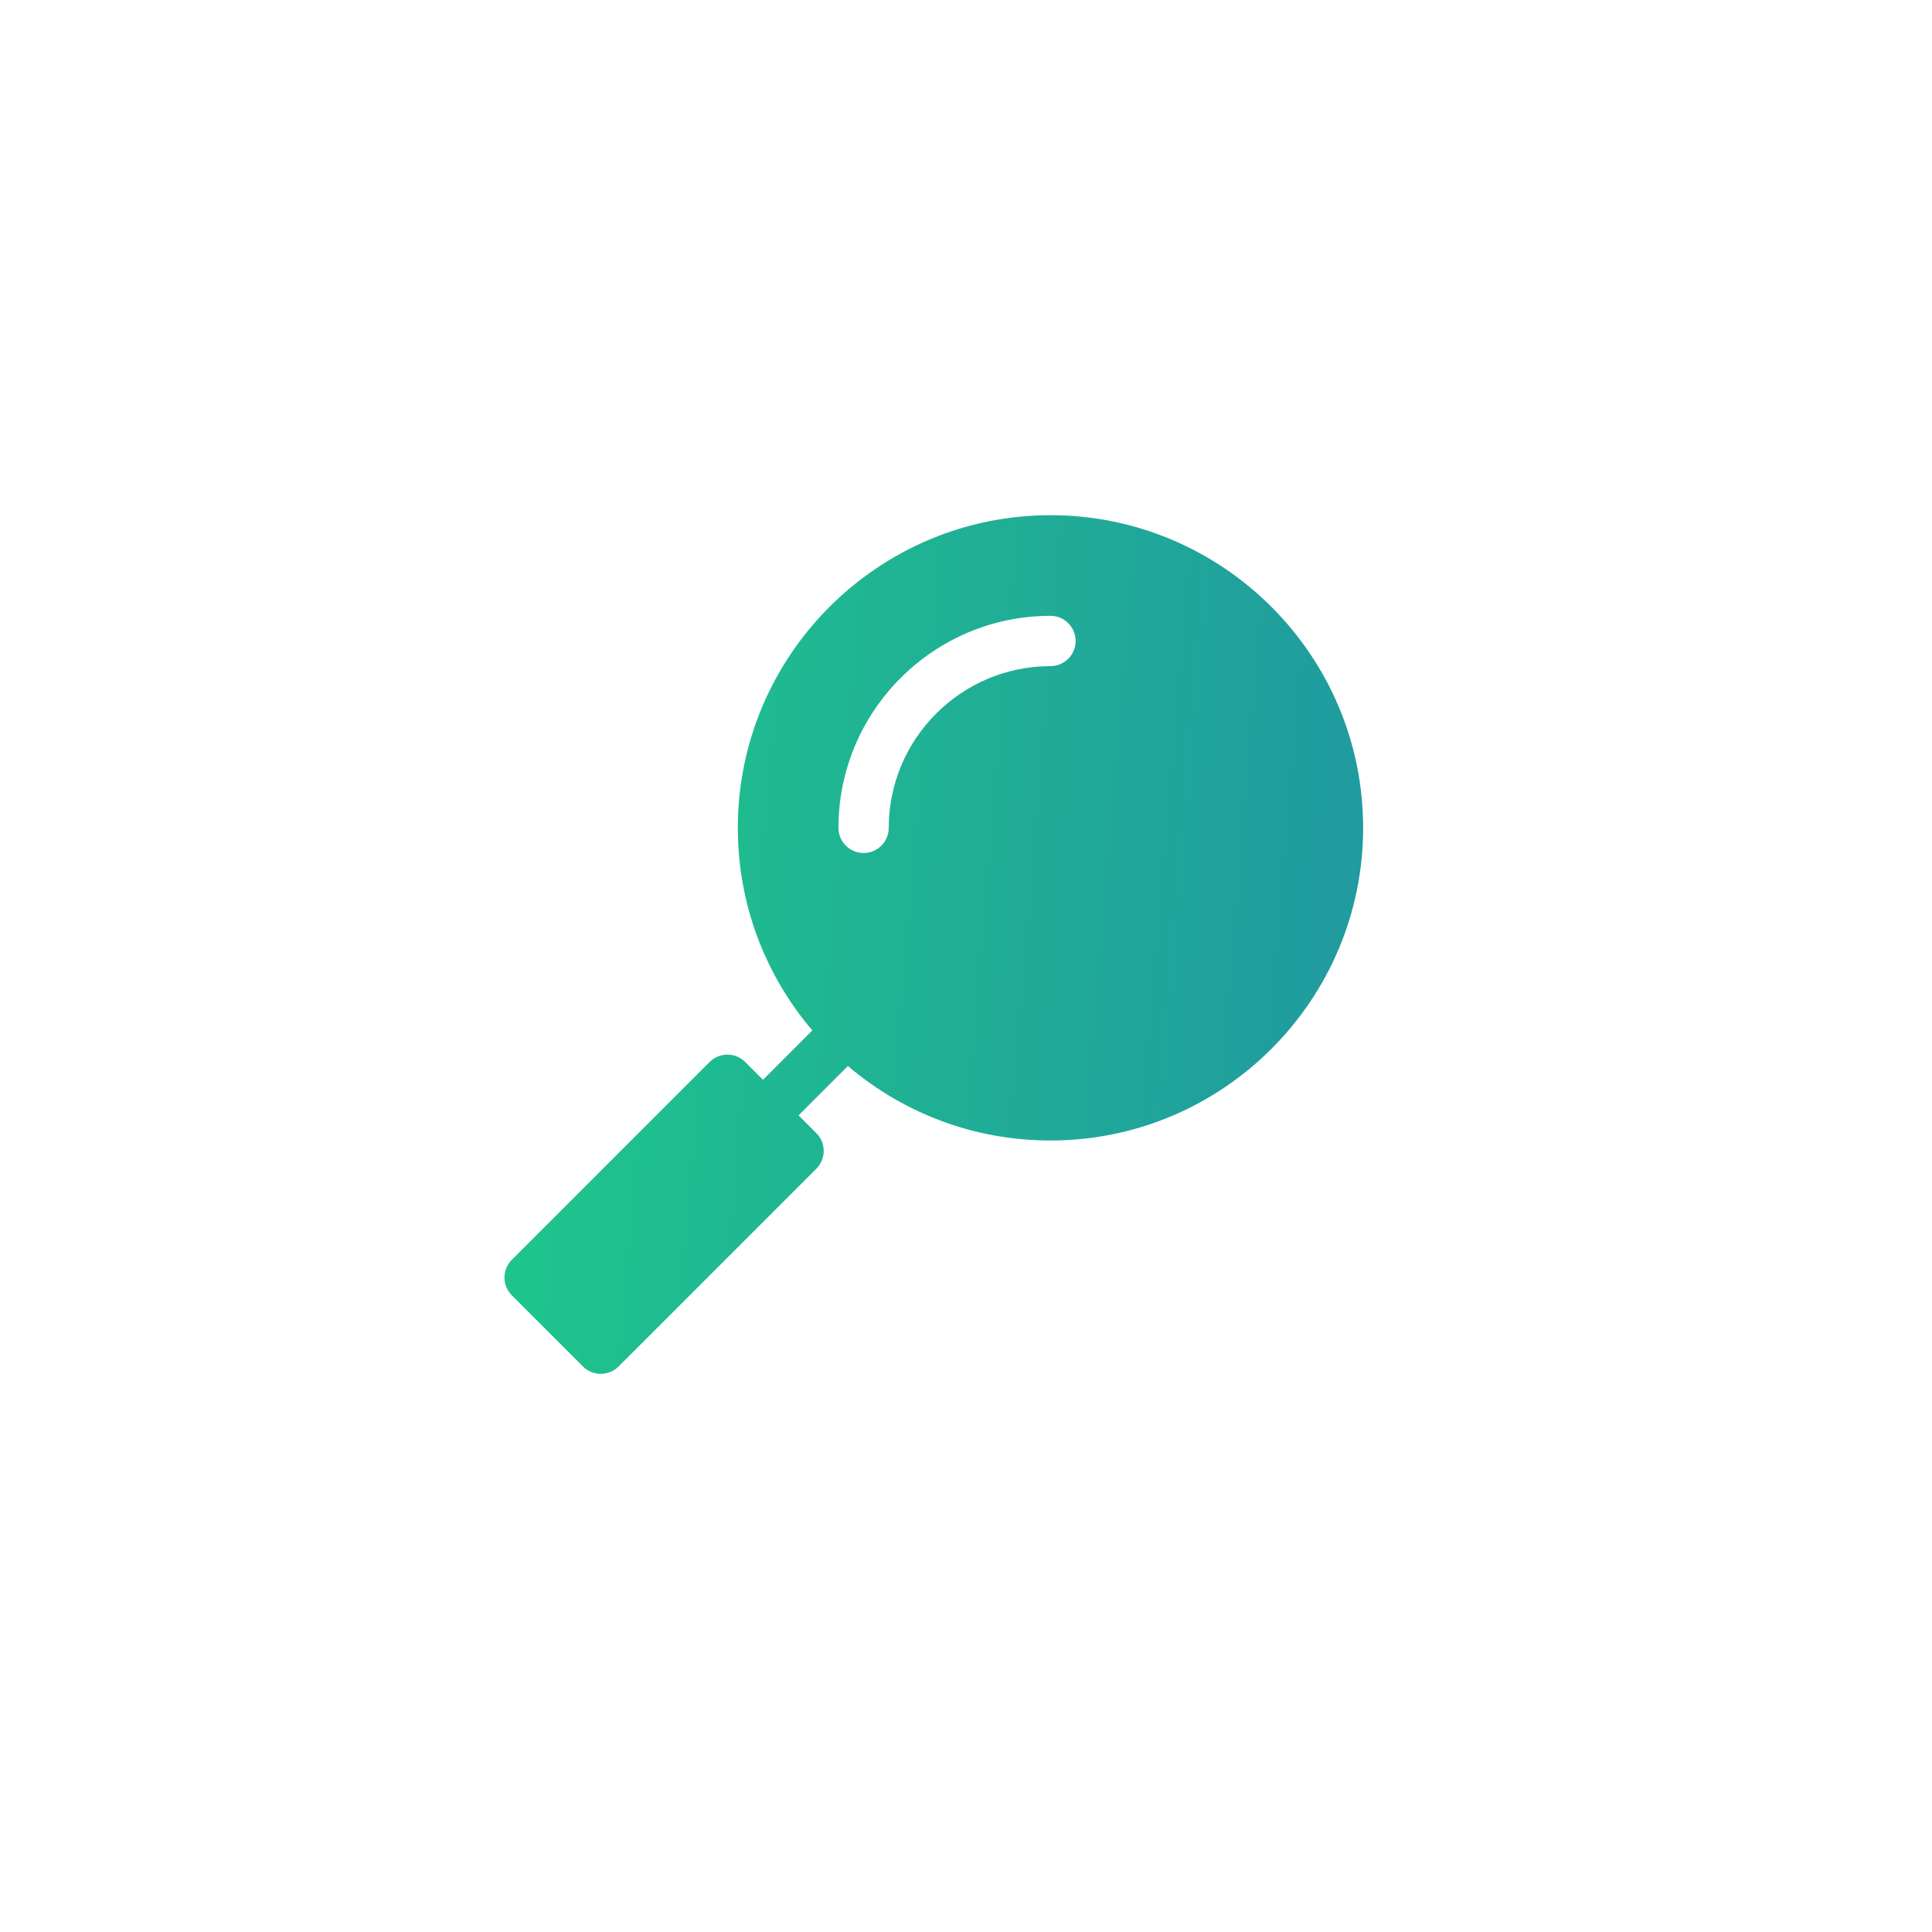 <?xml version="1.0" encoding="UTF-8"?>
<svg xmlns="http://www.w3.org/2000/svg" width="180" height="180" viewBox="0 0 180 180" fill="none">
  <g filter="url(#filter0_d_455_118)">
    <path d="M162 88C162 129.421 128.421 163 87 163C45.579 163 12 129.421 12 88C12 46.579 45.579 13 87 13C128.421 13 162 46.579 162 88Z" fill="white"></path>
  </g>
  <path d="M97.87 48C81.808 48 68.741 61.067 68.741 77.128C68.741 84.141 71.219 90.751 75.683 96.003L71.086 100.601L69.428 98.942C68.513 98.028 67.028 98.028 66.114 98.942L47.686 117.37C46.772 118.284 46.77 119.769 47.686 120.684L54.316 127.314C55.231 128.228 56.714 128.23 57.63 127.314L76.056 108.886C76.972 107.972 76.972 106.487 76.056 105.572L74.4 103.916L78.997 99.317C84.261 103.792 90.877 106.259 97.87 106.259C113.933 106.259 127 93.192 127 77.128C127 61.067 113.933 48 97.87 48ZM97.87 62.062C89.563 62.062 82.803 68.822 82.803 77.13C82.803 78.423 81.753 79.473 80.46 79.473C79.164 79.473 78.116 78.423 78.116 77.13C78.116 66.237 86.978 57.375 97.87 57.375C99.164 57.375 100.214 58.425 100.214 59.719C100.214 61.013 99.164 62.062 97.87 62.062Z" fill="url(#paint0_linear_455_118)"></path>
  <defs>
    <filter id="filter0_d_455_118" x="0" y="0" width="180" height="180" color-interpolation-filters="sRGB">
      <feFlood flood-opacity="0" result="BackgroundImageFix"></feFlood>
      <feColorMatrix in="SourceAlpha" type="matrix" values="0 0 0 0 0 0 0 0 0 0 0 0 0 0 0 0 0 0 127 0" result="hardAlpha"></feColorMatrix>
      <feOffset dx="3" dy="2"></feOffset>
      <feGaussianBlur stdDeviation="7.5"></feGaussianBlur>
      <feComposite in2="hardAlpha" operator="out"></feComposite>
      <feColorMatrix type="matrix" values="0 0 0 0 0 0 0 0 0 0 0 0 0 0 0 0 0 0 0.25 0"></feColorMatrix>
      <feBlend mode="normal" in2="BackgroundImageFix" result="effect1_dropShadow_455_118"></feBlend>
      <feBlend mode="normal" in="SourceGraphic" in2="effect1_dropShadow_455_118" result="shape"></feBlend>
    </filter>
    <linearGradient id="paint0_linear_455_118" x1="53.904" y1="55.434" x2="129.028" y2="61.891" gradientUnits="userSpaceOnUse">
      <stop stop-color="#1FC48C"></stop>
      <stop offset="1" stop-color="#209A9F"></stop>
    </linearGradient>
  </defs>
</svg>
